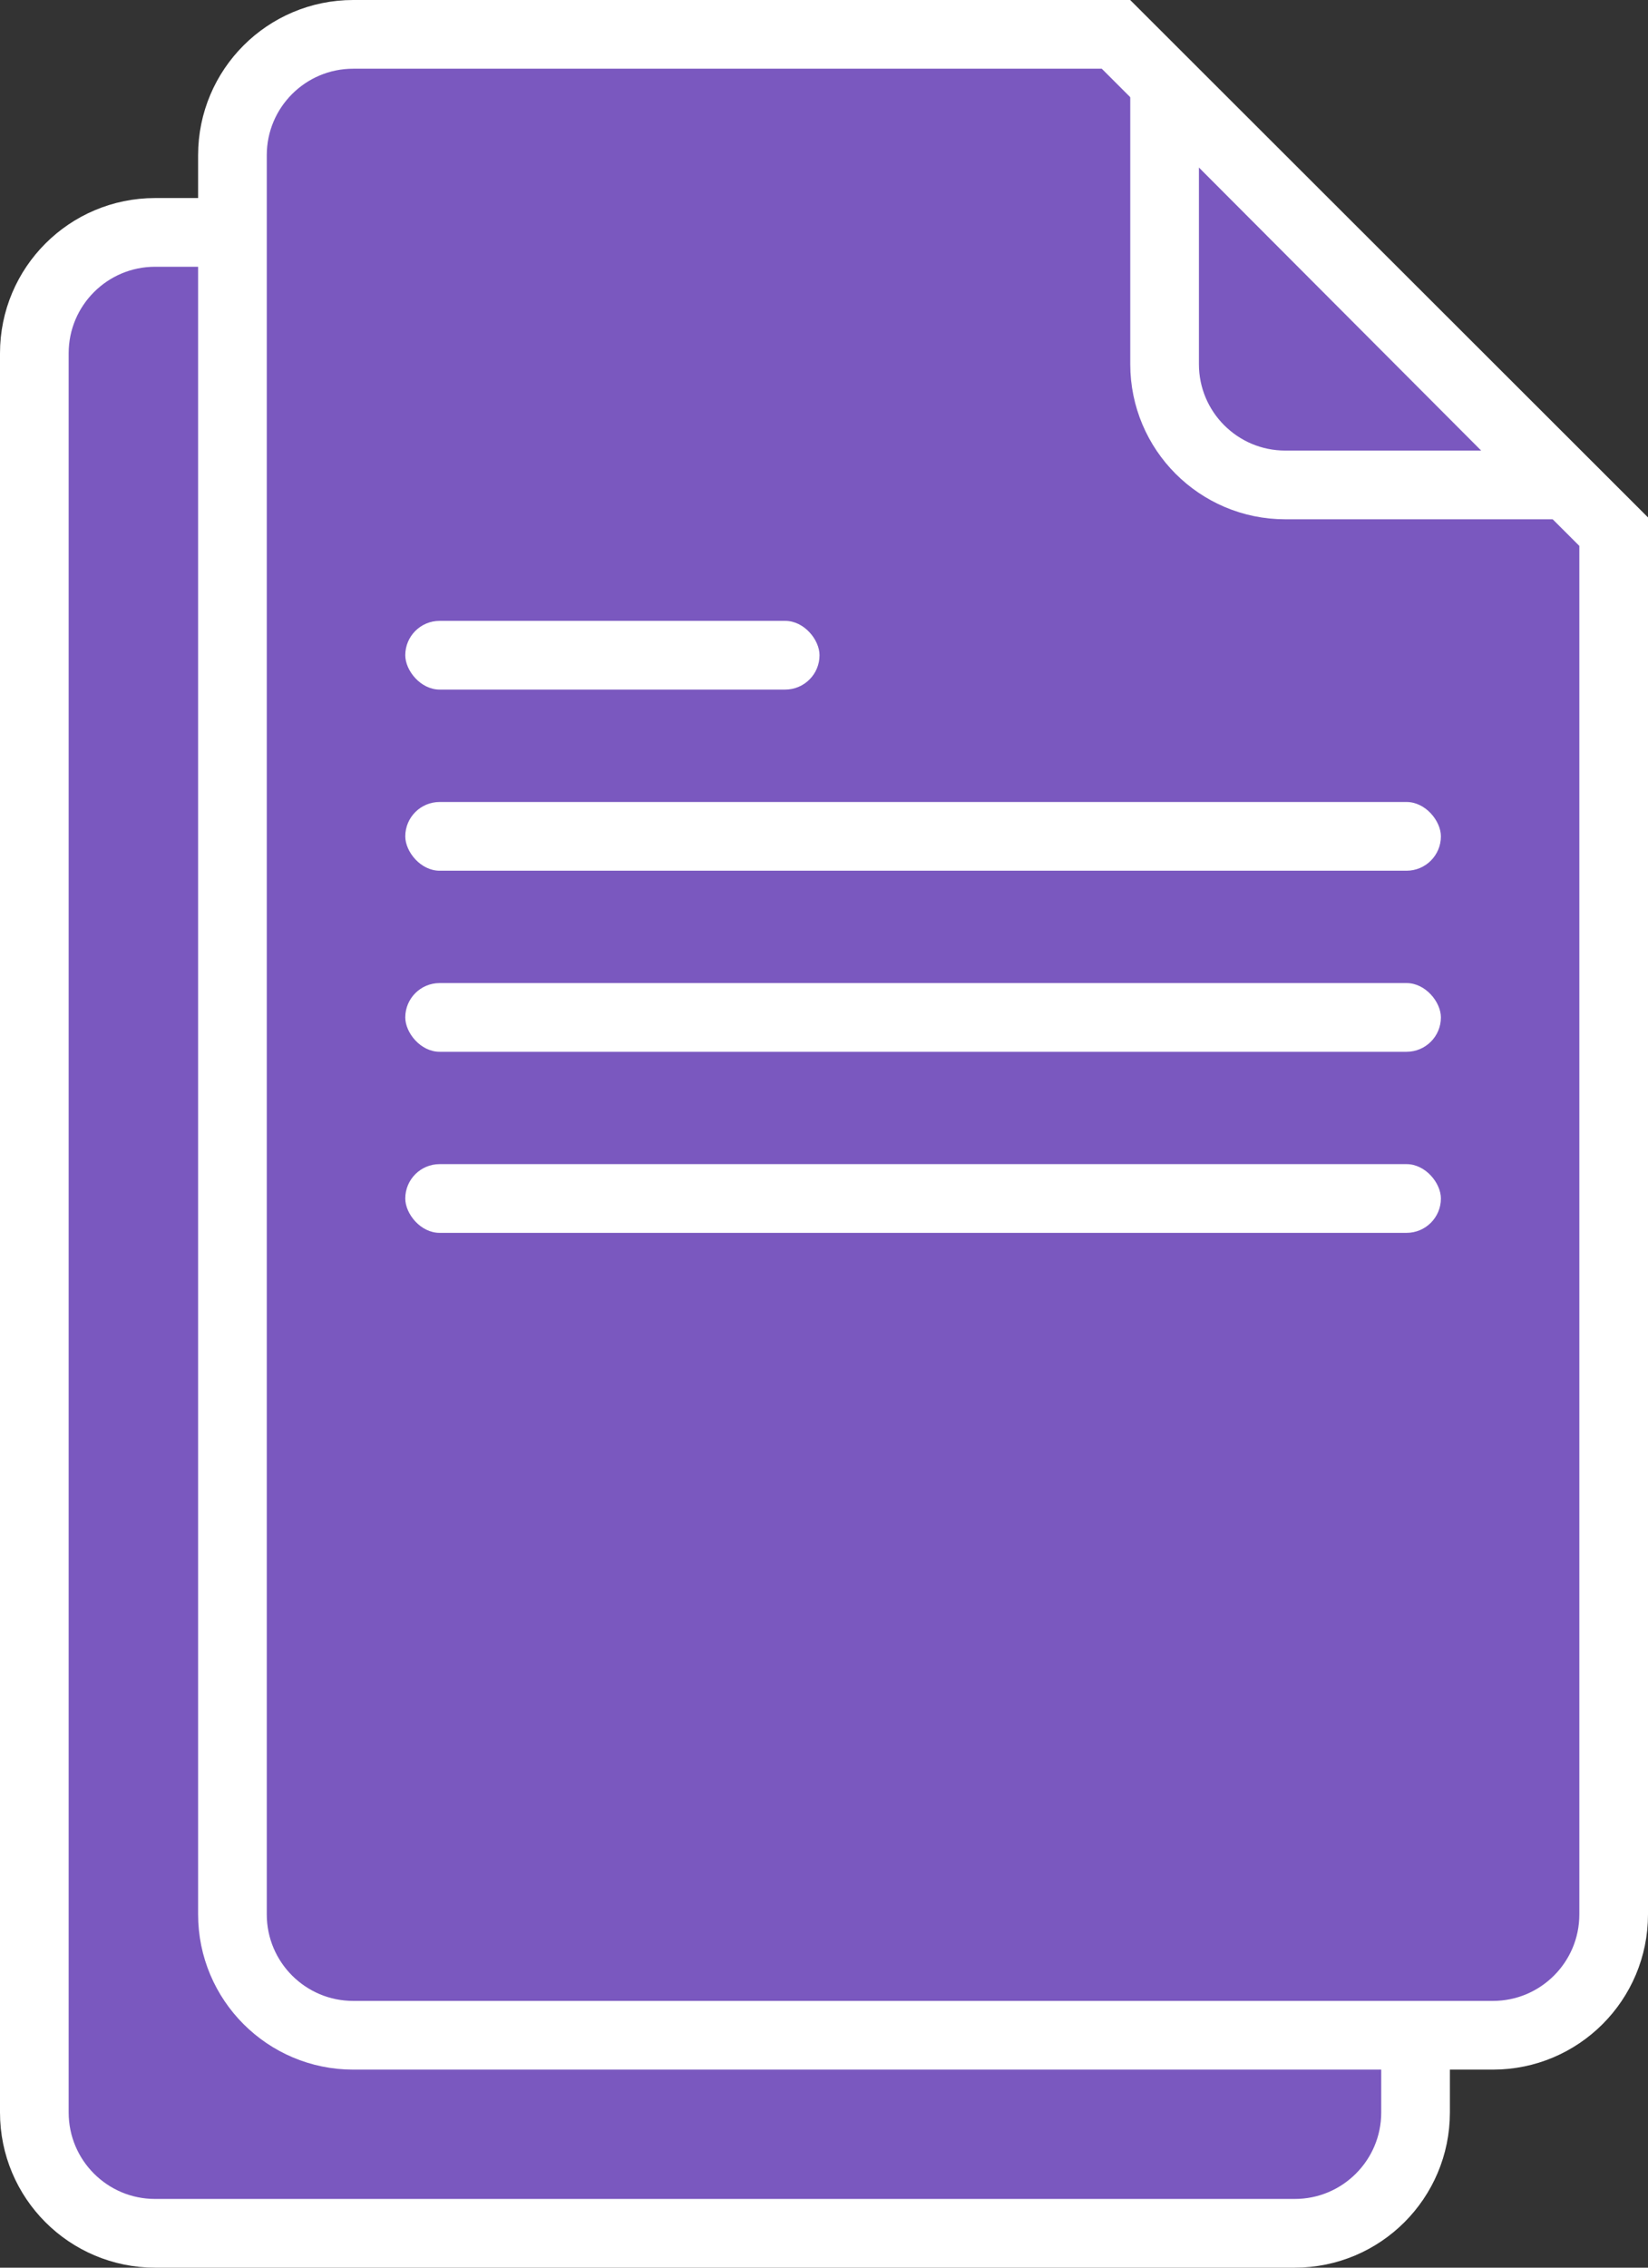 <?xml version="1.0" encoding="UTF-8"?>
<svg width="24px" height="33px" viewBox="0 0 24 33" version="1.1" xmlns="http://www.w3.org/2000/svg" xmlns:xlink="http://www.w3.org/1999/xlink">
    <rect x="0" y="0" width="24" height="33" fill="#333333" stroke="none"/>
    <!-- Generator: Sketch 50.2 (55047) - http://www.bohemiancoding.com/sketch -->
    <title>all</title>
    <desc>Created with Sketch.</desc>
    <defs></defs>
    <g id="Page-1" stroke="none" stroke-width="1" fill="none" fill-rule="evenodd">
        <g id="Artboard-Copy-5" transform="translate(-252, -819)">
            <g id="Group-27" transform="translate(150, 797)">
                <g id="all" transform="translate(102, 22)">
                    <path d="M13.367,3.382 L2.259,3.382 C1.287,3.382 0.5,4.17 0.5,5.141 L0.5,30.741 C0.5,31.713 1.287,32.5 2.259,32.5 L18.856,32.5 C19.827,32.5 20.615,31.713 20.615,30.741 L20.615,10.619 L13.367,3.382 Z" id="Combined-Shape" stroke="#FFFFFF" fill="#7A58BF"></path>
                    <path d="M16.252,0.5 L5.144,0.5 C4.173,0.5 3.385,1.287 3.385,2.259 L3.385,27.859 C3.385,28.83 4.173,29.618 5.144,29.618 L21.741,29.618 C22.713,29.618 23.5,28.83 23.5,27.859 L23.5,7.737 L16.252,0.5 Z" id="Combined-Shape" stroke="#FFFFFF" fill="#7A58BF"></path>
                    <path d="M17.664,0.521 L23.48,6.349 L23.48,2.279 C23.48,1.308 22.693,0.521 21.722,0.521 L17.664,0.521 Z" id="Path-2" stroke="#FFFFFF" fill="#7A58BF" transform="translate(20.22, 3.789) rotate(-180) translate(-20.22, -3.789) "></path>
                    <rect id="Rectangle-10" fill="#FFFFFF" x="5.902" y="9.035" width="6.033" height="1" rx="0.5"></rect>
                    <rect id="Rectangle-10-Copy" fill="#FFFFFF" x="5.902" y="11.671" width="15.082" height="1" rx="0.5"></rect>
                    <rect id="Rectangle-10-Copy-2" fill="#FFFFFF" x="5.902" y="14.306" width="15.082" height="1" rx="0.5"></rect>
                    <rect id="Rectangle-10-Copy-3" fill="#FFFFFF" x="5.902" y="16.941" width="15.082" height="1" rx="0.5"></rect>
                </g>
            </g>
        </g>
    </g>
</svg>